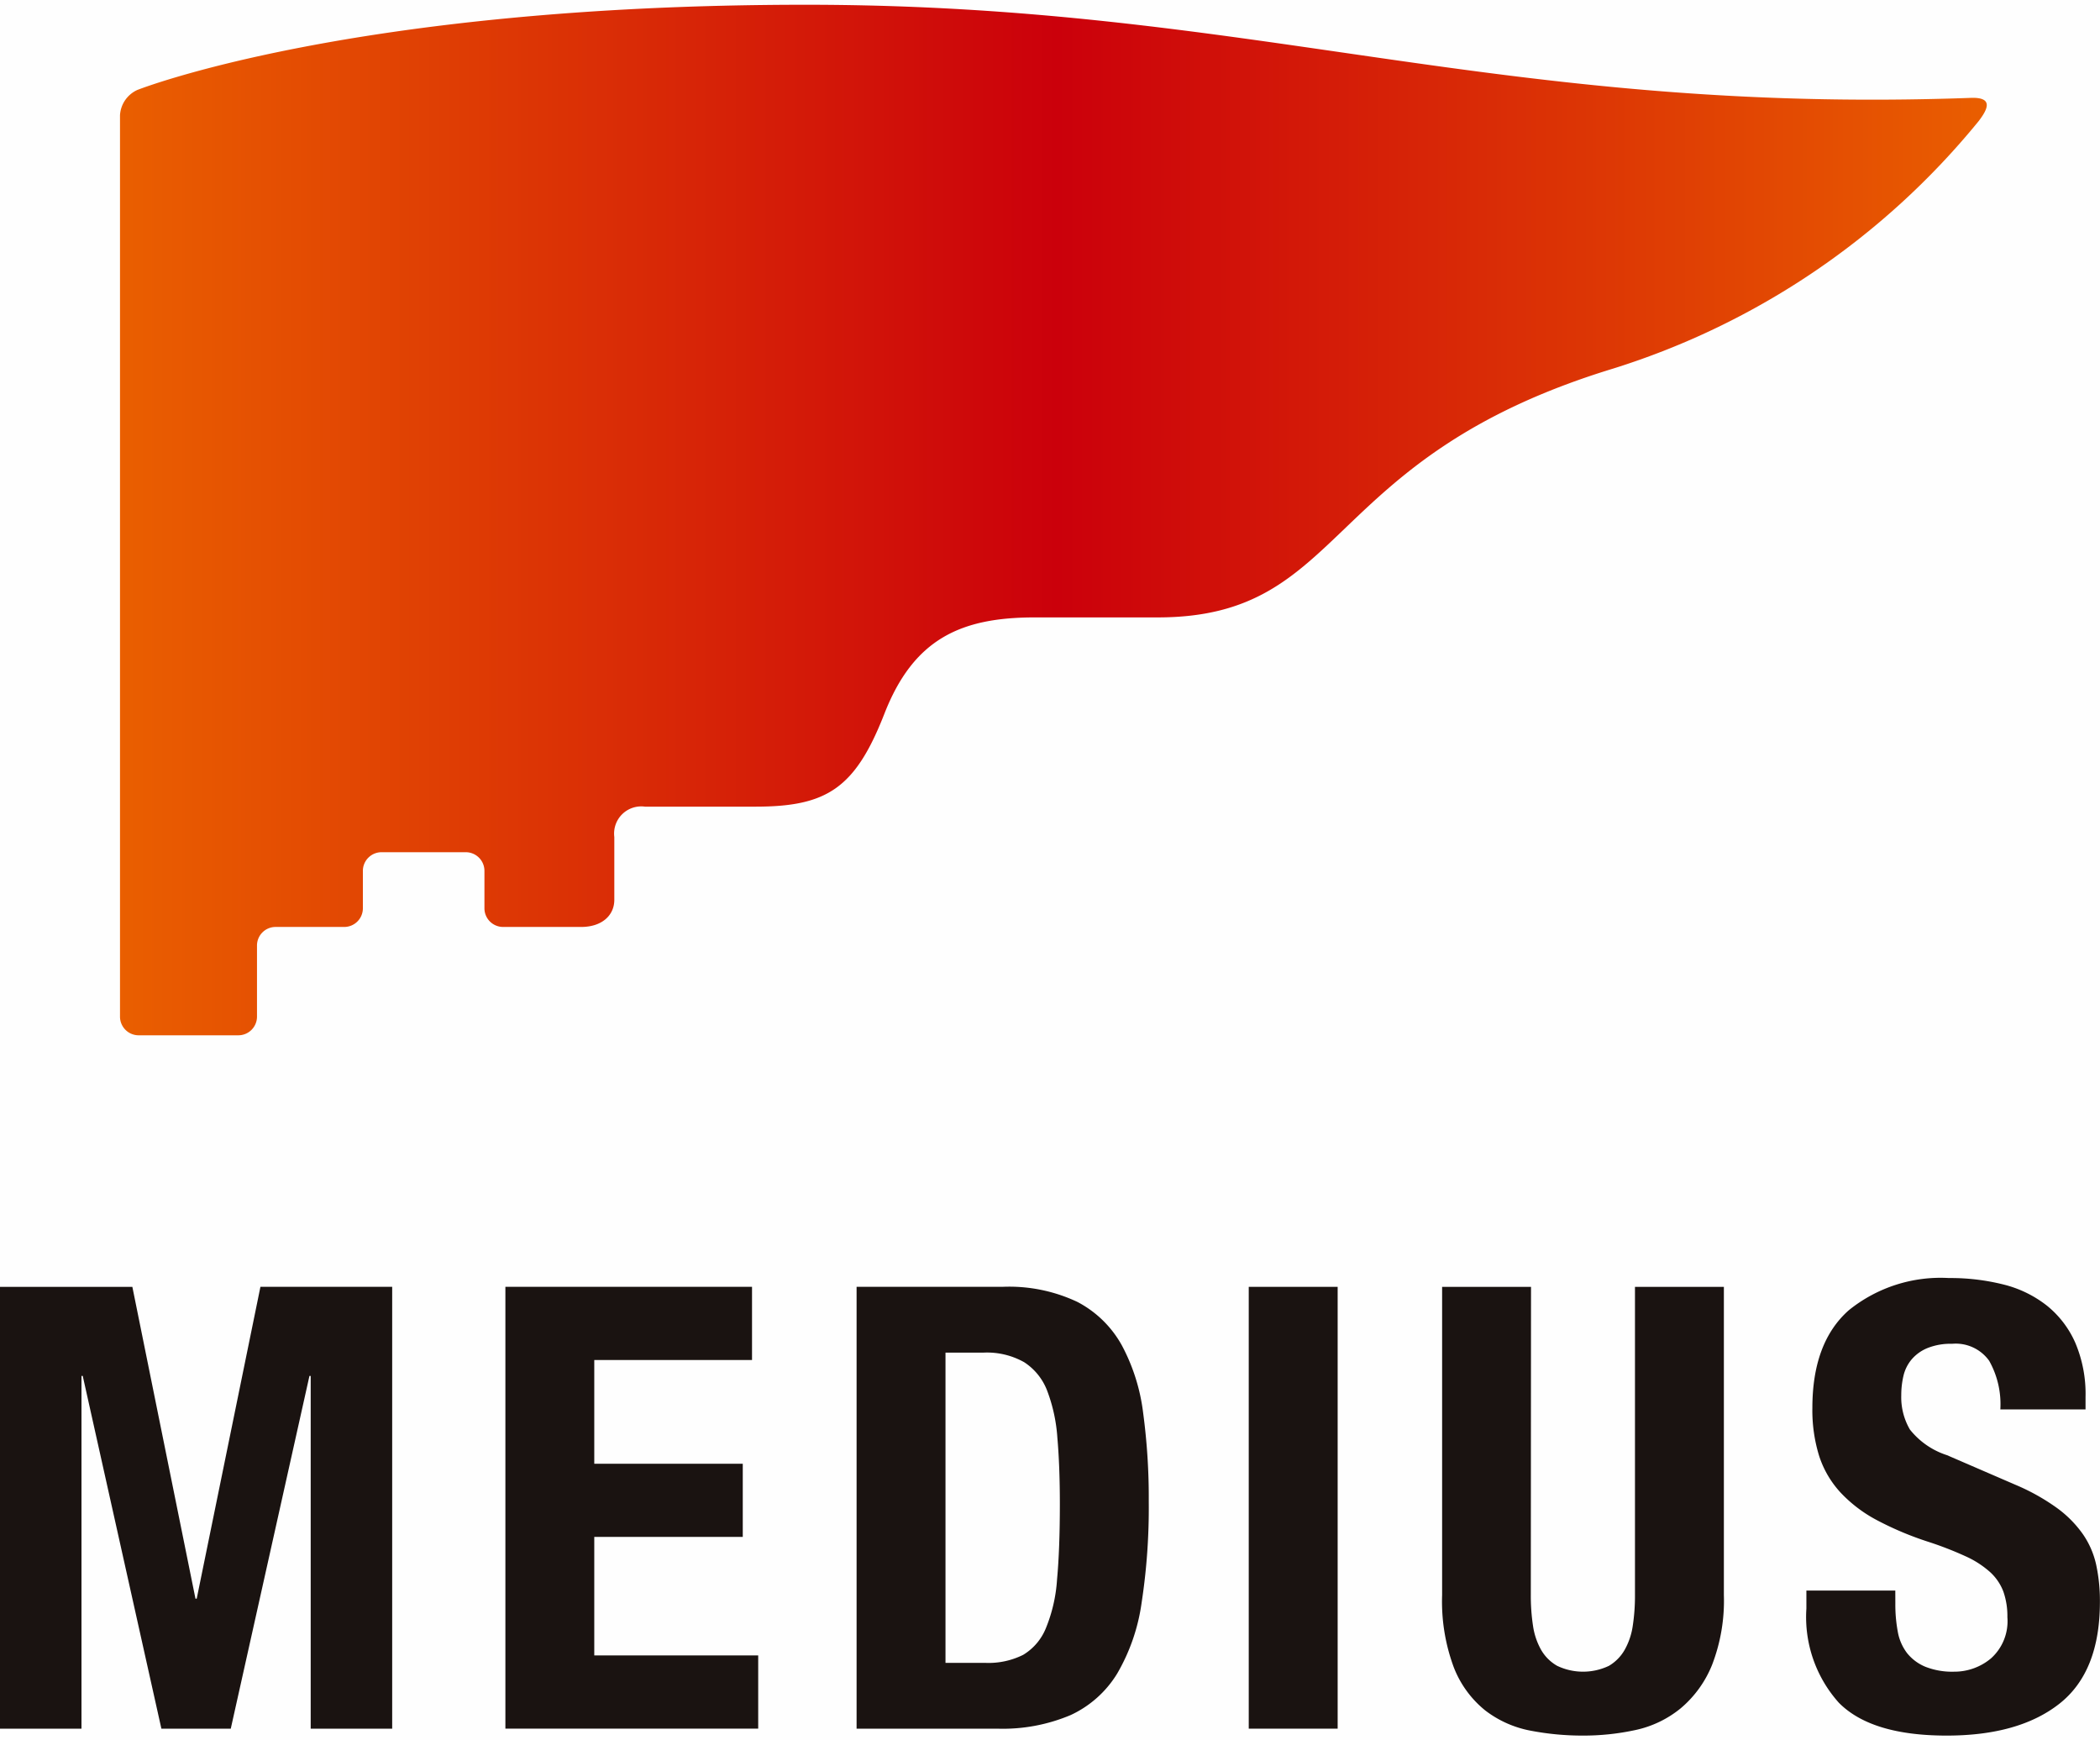 <svg xmlns="http://www.w3.org/2000/svg" xmlns:xlink="http://www.w3.org/1999/xlink" width="140" height="116" viewBox="0 0 140 116">
  <defs>
    <clipPath id="clip-path">
      <rect id="長方形_10" data-name="長方形 10" width="140" height="115.365" fill="none"/>
    </clipPath>
    <linearGradient id="linear-gradient" y1="0.5" x2="1" y2="0.5" gradientUnits="objectBoundingBox">
      <stop offset="0" stop-color="#ea6000"/>
      <stop offset="0.5" stop-color="#cb000b"/>
      <stop offset="1" stop-color="#ea6000"/>
    </linearGradient>
  </defs>
  <g id="index-logo" transform="translate(-30 -42)">
    <rect id="長方形_13" data-name="長方形 13" width="140" height="116" transform="translate(30 42)" opacity="0.005"/>
    <g id="グループ_18" data-name="グループ 18" transform="translate(0 0.317)">
      <g id="グループ_16" data-name="グループ 16" transform="translate(30 42)">
        <g id="グループ_15" data-name="グループ 15" clip-path="url(#clip-path)">
          <path id="パス_27" data-name="パス 27" d="M8.824,63.615,13.032,84.4h.082l4.248-20.786h8.784V93.063H20.713V69.553h-.083L15.385,93.063H10.759L5.516,69.553H5.432V93.063H0V63.615Z" transform="translate(0 21.84)" fill="#1a1311"/>
          <path id="パス_28" data-name="パス 28" d="M41.524,68.492H31.007v6.914h9.9v4.878h-9.9v7.9H41.936v4.878H25.082V63.614H41.524Z" transform="translate(8.611 21.839)" fill="#1a1311"/>
          <path id="パス_29" data-name="パス 29" d="M52.25,63.614a10.634,10.634,0,0,1,4.992,1.012,7.189,7.189,0,0,1,2.95,2.885,12.815,12.815,0,0,1,1.424,4.516,42.43,42.43,0,0,1,.373,5.9,41.75,41.75,0,0,1-.476,6.743,12.889,12.889,0,0,1-1.629,4.722,7.158,7.158,0,0,1-3.1,2.765,11.611,11.611,0,0,1-4.911.907H42.511V63.614ZM51.088,88.679a5.165,5.165,0,0,0,2.528-.535,3.684,3.684,0,0,0,1.513-1.773,10.27,10.27,0,0,0,.746-3.255q.187-2.017.187-5.025,0-2.513-.165-4.407a10.867,10.867,0,0,0-.684-3.153,3.931,3.931,0,0,0-1.533-1.894A5.053,5.053,0,0,0,50.964,68H48.438V88.679Z" transform="translate(14.595 21.839)" fill="#1a1311"/>
          <rect id="長方形_9" data-name="長方形 9" width="5.927" height="29.448" transform="translate(83.25 85.455)" fill="#1a1311"/>
          <path id="パス_30" data-name="パス 30" d="M77.487,84.152a13.255,13.255,0,0,0,.145,2.042,4.612,4.612,0,0,0,.537,1.608,2.872,2.872,0,0,0,1.075,1.073,4.007,4.007,0,0,0,3.452,0A2.9,2.9,0,0,0,83.749,87.8a4.585,4.585,0,0,0,.537-1.608,13.254,13.254,0,0,0,.145-2.042V63.615h5.927V84.161a11.885,11.885,0,0,1-.783,4.641,7.387,7.387,0,0,1-2.1,2.908,7.126,7.126,0,0,1-3.009,1.444,16.31,16.31,0,0,1-3.5.371,18.328,18.328,0,0,1-3.5-.329,7.124,7.124,0,0,1-3.009-1.341,6.89,6.89,0,0,1-2.1-2.868,12.582,12.582,0,0,1-.783-4.827V63.615h5.927Z" transform="translate(24.567 21.84)" fill="#1a1311"/>
          <path id="パス_31" data-name="パス 31" d="M95.578,84.879a9.82,9.82,0,0,0,.164,1.877,3.291,3.291,0,0,0,.619,1.423,3.067,3.067,0,0,0,1.217.908,4.88,4.88,0,0,0,1.92.329,3.8,3.8,0,0,0,2.457-.887,3.327,3.327,0,0,0,1.093-2.744,4.949,4.949,0,0,0-.269-1.711,3.389,3.389,0,0,0-.887-1.3,6.354,6.354,0,0,0-1.631-1.05,23.1,23.1,0,0,0-2.5-.97,21.3,21.3,0,0,1-3.423-1.444,9.228,9.228,0,0,1-2.414-1.836,6.574,6.574,0,0,1-1.424-2.433,10.269,10.269,0,0,1-.453-3.2q0-4.372,2.43-6.518a9.744,9.744,0,0,1,6.676-2.145,14.5,14.5,0,0,1,3.646.434,7.655,7.655,0,0,1,2.884,1.406,6.572,6.572,0,0,1,1.894,2.48,8.715,8.715,0,0,1,.681,3.609v.826h-5.68a5.908,5.908,0,0,0-.743-3.237,2.739,2.739,0,0,0-2.478-1.135,4.117,4.117,0,0,0-1.651.29,2.756,2.756,0,0,0-1.052.763,2.622,2.622,0,0,0-.537,1.092,5.588,5.588,0,0,0-.144,1.279,4.269,4.269,0,0,0,.576,2.29,5.186,5.186,0,0,0,2.476,1.711l4.579,1.98a14.079,14.079,0,0,1,2.763,1.548,7.483,7.483,0,0,1,1.713,1.734,5.743,5.743,0,0,1,.887,2.04,11.428,11.428,0,0,1,.249,2.476q0,4.661-2.7,6.786T99,93.675q-5.027,0-7.189-2.191a8.556,8.556,0,0,1-2.163-6.275v-1.2h5.927Z" transform="translate(30.778 21.69)" fill="#1a1311"/>
        </g>
      </g>
      <path id="パス_166" data-name="パス 166" d="M943.249,291.957c-31.494,1.138-47.938-6.207-77.665-6.207-30.256,0-44.561,5.679-44.561,5.679a1.971,1.971,0,0,0-1.156,1.689V353.21a1.245,1.245,0,0,0,1.245,1.229h6.646A1.245,1.245,0,0,0,829,353.21v-4.766a1.239,1.239,0,0,1,1.245-1.227h4.569a1.245,1.245,0,0,0,1.245-1.229v-2.524a1.245,1.245,0,0,1,1.245-1.229h5.614a1.245,1.245,0,0,1,1.245,1.229v2.524a1.245,1.245,0,0,0,1.245,1.229h5.2c1.4,0,2.213-.782,2.213-1.806v-4.192a1.81,1.81,0,0,1,2.045-2.02h7.346c4.779,0,6.667-1.21,8.617-6.2s5.1-6.414,10.02-6.414h8.192c12.738,0,10.768-10.6,30.351-16.579a51.113,51.113,0,0,0,24.385-16.5C944.372,292.728,944.8,291.9,943.249,291.957Z" transform="translate(-781.867 -243.75)" fill="url(#linear-gradient)"/>
    </g>
  </g>
</svg>
